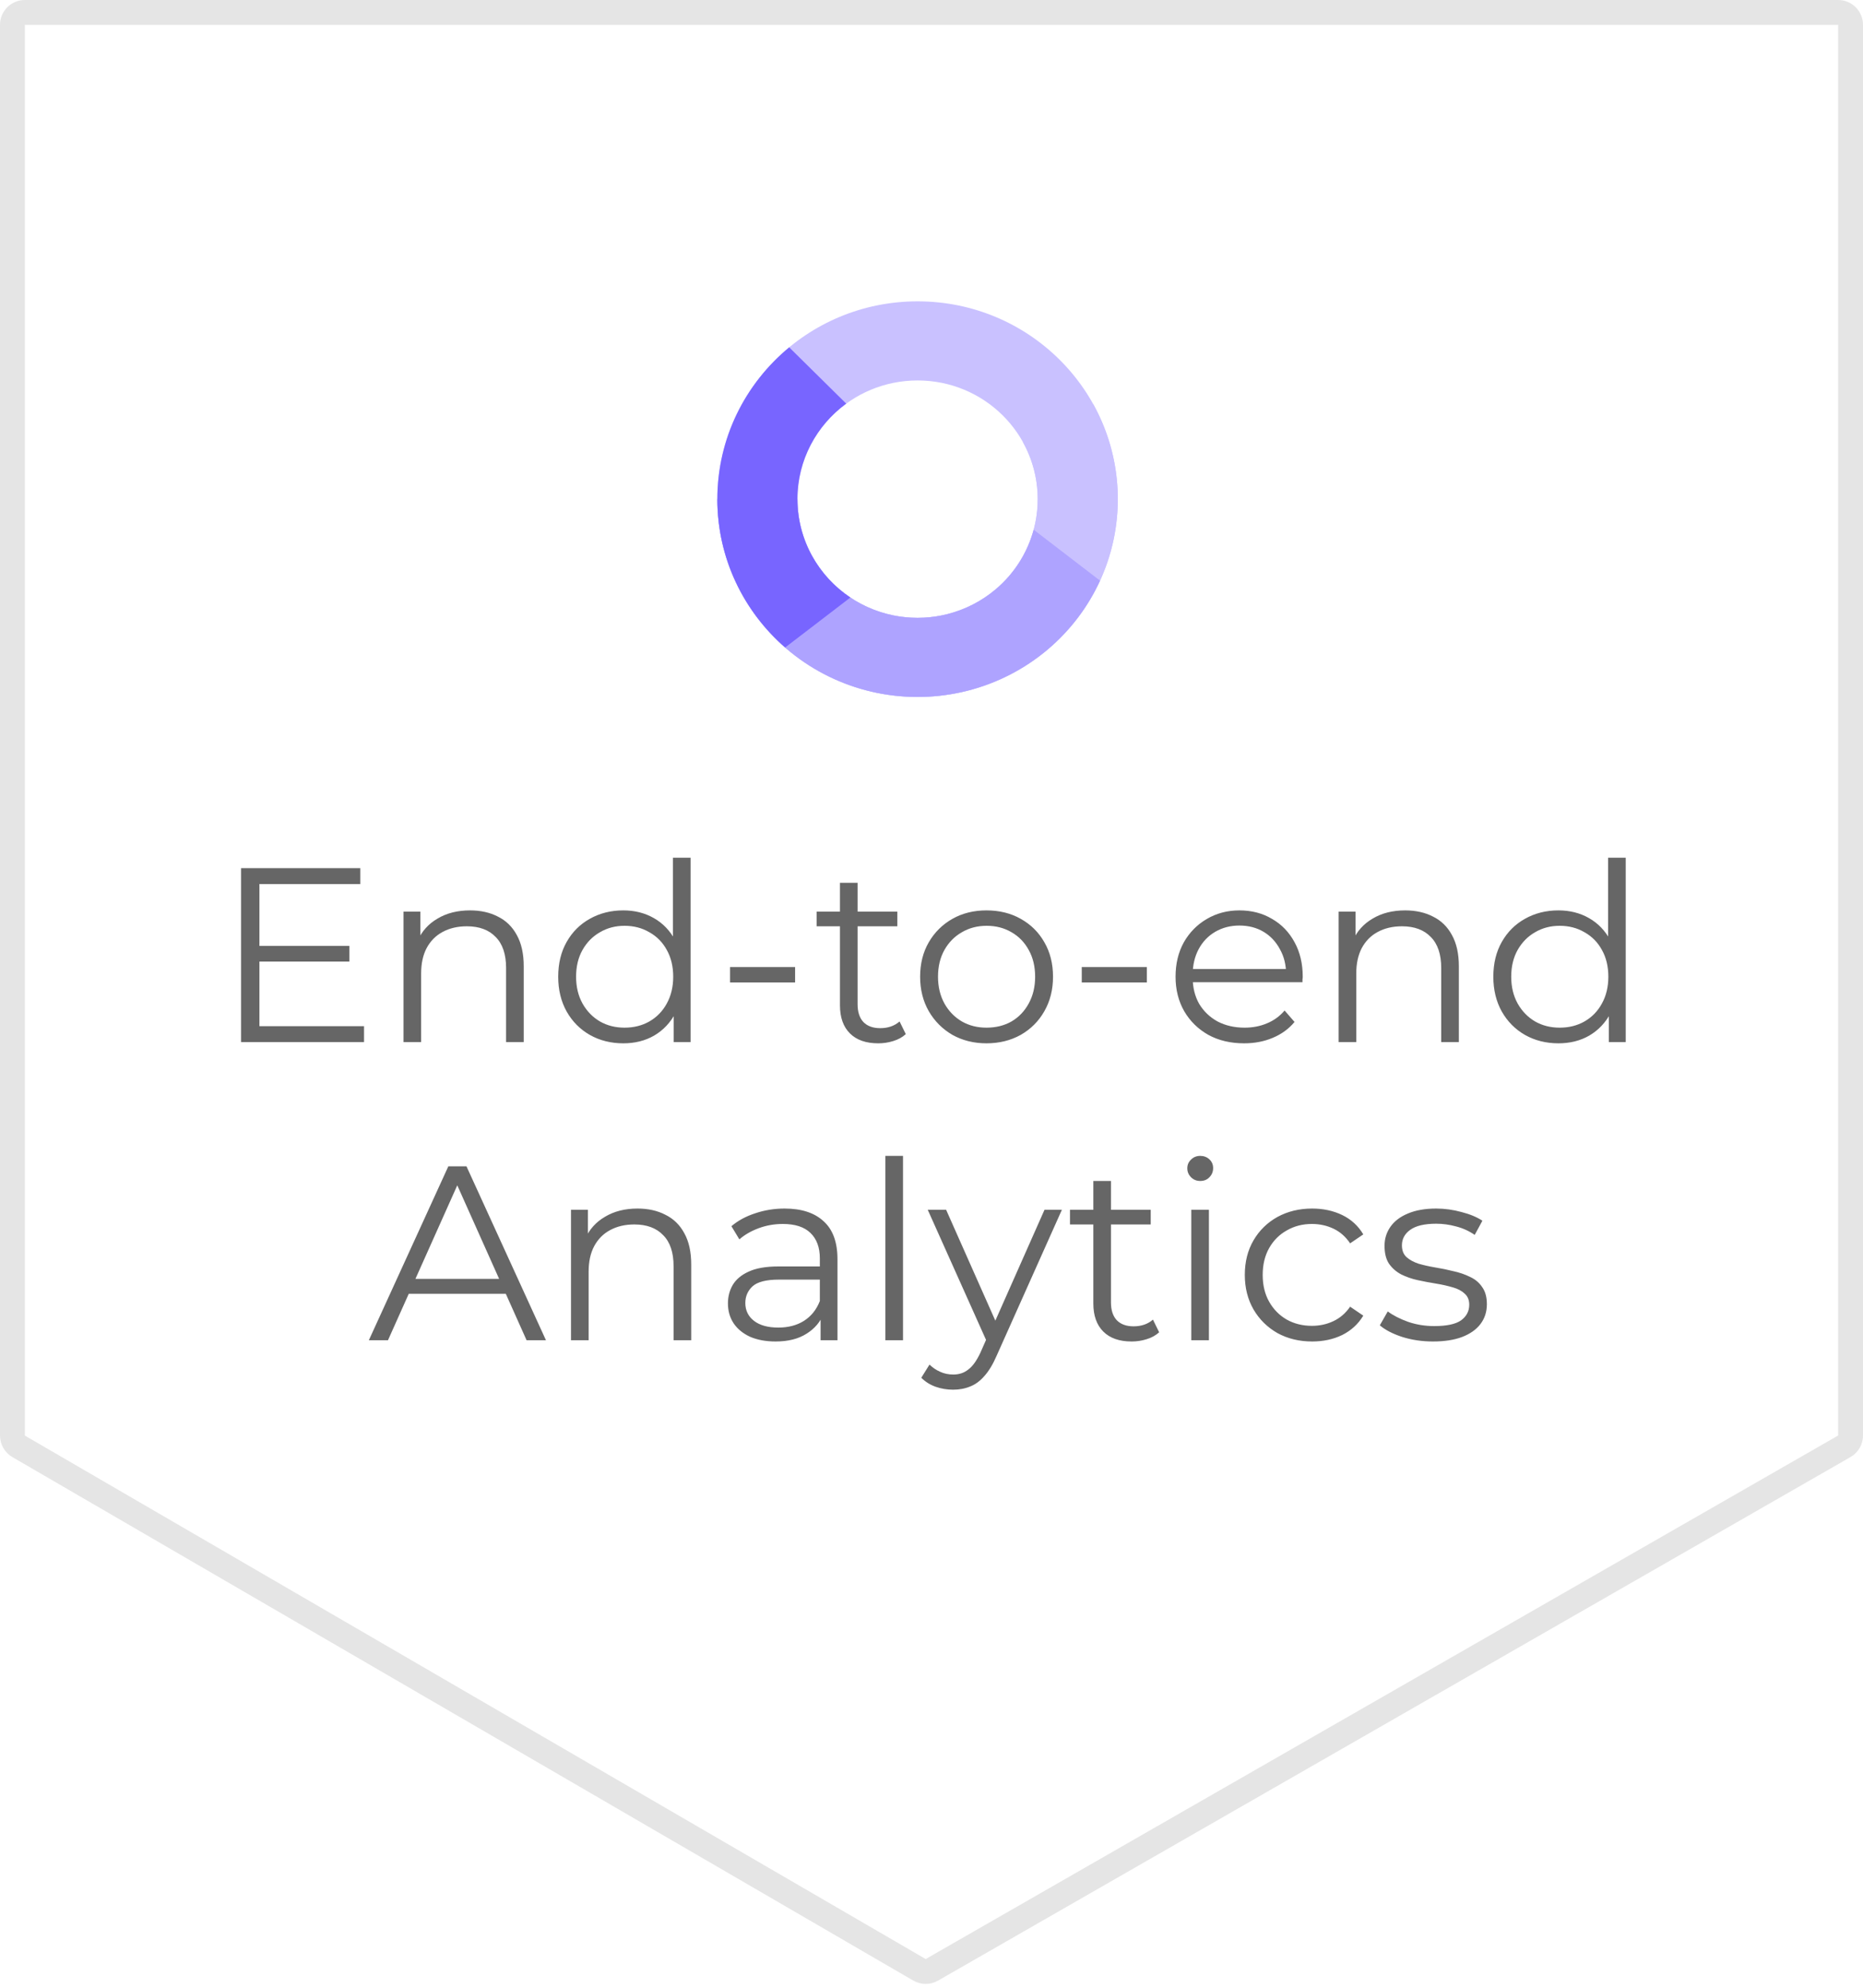 <?xml version="1.0" encoding="UTF-8"?> <svg xmlns="http://www.w3.org/2000/svg" width="75" height="80" viewBox="0 0 75 80" fill="none"> <g clip-path="url(#clip0_542_44)"> <path fill-rule="evenodd" clip-rule="evenodd" d="M74 1H1V57.777L37.266 78.845L74 57.774V1ZM1 0C0.448 0 0 0.448 0 1V57.777C0 58.134 0.19 58.463 0.498 58.642L36.764 79.71C37.072 79.889 37.453 79.891 37.763 79.713L74.498 58.641C74.808 58.463 75 58.132 75 57.774V1C75 0.448 74.552 0 74 0H1Z" fill="#E5E5E5"></path> <path d="M10.364 38.07H14.065V38.7H10.364V38.07ZM10.444 41.3H14.655V41.94H9.704V34.94H14.505V35.58H10.444V41.3ZM18.924 36.64C19.351 36.64 19.724 36.724 20.044 36.89C20.371 37.05 20.624 37.297 20.804 37.63C20.991 37.964 21.084 38.384 21.084 38.89V41.94H20.374V38.96C20.374 38.407 20.234 37.99 19.954 37.71C19.681 37.424 19.294 37.28 18.794 37.28C18.421 37.28 18.094 37.357 17.814 37.51C17.541 37.657 17.327 37.874 17.174 38.16C17.027 38.44 16.954 38.78 16.954 39.18V41.94H16.244V36.69H16.924V38.13L16.814 37.86C16.981 37.48 17.247 37.184 17.614 36.97C17.981 36.75 18.417 36.64 18.924 36.64ZM25.092 41.99C24.592 41.99 24.142 41.877 23.742 41.65C23.348 41.424 23.038 41.11 22.812 40.71C22.585 40.304 22.472 39.837 22.472 39.31C22.472 38.777 22.585 38.31 22.812 37.91C23.038 37.51 23.348 37.2 23.742 36.98C24.142 36.754 24.592 36.64 25.092 36.64C25.552 36.64 25.962 36.744 26.322 36.95C26.688 37.157 26.978 37.46 27.192 37.86C27.412 38.254 27.522 38.737 27.522 39.31C27.522 39.877 27.415 40.36 27.202 40.76C26.988 41.16 26.698 41.467 26.332 41.68C25.972 41.887 25.558 41.99 25.092 41.99ZM25.142 41.36C25.515 41.36 25.848 41.277 26.142 41.11C26.442 40.937 26.675 40.697 26.842 40.39C27.015 40.077 27.102 39.717 27.102 39.31C27.102 38.897 27.015 38.537 26.842 38.23C26.675 37.924 26.442 37.687 26.142 37.52C25.848 37.347 25.515 37.26 25.142 37.26C24.775 37.26 24.445 37.347 24.152 37.52C23.858 37.687 23.625 37.924 23.452 38.23C23.278 38.537 23.192 38.897 23.192 39.31C23.192 39.717 23.278 40.077 23.452 40.39C23.625 40.697 23.858 40.937 24.152 41.11C24.445 41.277 24.775 41.36 25.142 41.36ZM27.122 41.94V40.36L27.192 39.3L27.092 38.24V34.52H27.802V41.94H27.122ZM29.389 39.54V38.92H32.009V39.54H29.389ZM35.355 41.99C34.862 41.99 34.482 41.857 34.215 41.59C33.948 41.324 33.815 40.947 33.815 40.46V35.53H34.525V40.42C34.525 40.727 34.602 40.964 34.755 41.13C34.915 41.297 35.142 41.38 35.435 41.38C35.748 41.38 36.008 41.29 36.215 41.11L36.465 41.62C36.325 41.747 36.155 41.84 35.955 41.9C35.762 41.96 35.562 41.99 35.355 41.99ZM32.875 37.28V36.69H36.125V37.28H32.875ZM39.712 41.99C39.205 41.99 38.749 41.877 38.342 41.65C37.942 41.417 37.625 41.1 37.392 40.7C37.159 40.294 37.042 39.83 37.042 39.31C37.042 38.784 37.159 38.32 37.392 37.92C37.625 37.52 37.942 37.207 38.342 36.98C38.742 36.754 39.199 36.64 39.712 36.64C40.232 36.64 40.692 36.754 41.092 36.98C41.499 37.207 41.815 37.52 42.042 37.92C42.275 38.32 42.392 38.784 42.392 39.31C42.392 39.83 42.275 40.294 42.042 40.7C41.815 41.1 41.499 41.417 41.092 41.65C40.685 41.877 40.225 41.99 39.712 41.99ZM39.712 41.36C40.092 41.36 40.429 41.277 40.722 41.11C41.015 40.937 41.245 40.697 41.412 40.39C41.585 40.077 41.672 39.717 41.672 39.31C41.672 38.897 41.585 38.537 41.412 38.23C41.245 37.924 41.015 37.687 40.722 37.52C40.429 37.347 40.095 37.26 39.722 37.26C39.349 37.26 39.015 37.347 38.722 37.52C38.429 37.687 38.195 37.924 38.022 38.23C37.849 38.537 37.762 38.897 37.762 39.31C37.762 39.717 37.849 40.077 38.022 40.39C38.195 40.697 38.429 40.937 38.722 41.11C39.015 41.277 39.345 41.36 39.712 41.36ZM43.549 39.54V38.92H46.169V39.54H43.549ZM50.085 41.99C49.539 41.99 49.059 41.877 48.645 41.65C48.232 41.417 47.909 41.1 47.675 40.7C47.442 40.294 47.325 39.83 47.325 39.31C47.325 38.79 47.435 38.33 47.655 37.93C47.882 37.53 48.189 37.217 48.575 36.99C48.969 36.757 49.409 36.64 49.895 36.64C50.389 36.64 50.825 36.754 51.205 36.98C51.592 37.2 51.895 37.514 52.115 37.92C52.335 38.32 52.445 38.784 52.445 39.31C52.445 39.344 52.442 39.38 52.435 39.42C52.435 39.454 52.435 39.49 52.435 39.53H47.865V39H52.055L51.775 39.21C51.775 38.83 51.692 38.494 51.525 38.2C51.365 37.9 51.145 37.667 50.865 37.5C50.585 37.334 50.262 37.25 49.895 37.25C49.535 37.25 49.212 37.334 48.925 37.5C48.639 37.667 48.415 37.9 48.255 38.2C48.095 38.5 48.015 38.844 48.015 39.23V39.34C48.015 39.74 48.102 40.094 48.275 40.4C48.455 40.7 48.702 40.937 49.015 41.11C49.335 41.277 49.699 41.36 50.105 41.36C50.425 41.36 50.722 41.304 50.995 41.19C51.275 41.077 51.515 40.904 51.715 40.67L52.115 41.13C51.882 41.41 51.589 41.624 51.235 41.77C50.889 41.917 50.505 41.99 50.085 41.99ZM56.57 36.64C56.997 36.64 57.37 36.724 57.69 36.89C58.017 37.05 58.27 37.297 58.45 37.63C58.637 37.964 58.73 38.384 58.73 38.89V41.94H58.02V38.96C58.02 38.407 57.88 37.99 57.6 37.71C57.327 37.424 56.94 37.28 56.44 37.28C56.067 37.28 55.74 37.357 55.46 37.51C55.187 37.657 54.974 37.874 54.82 38.16C54.674 38.44 54.6 38.78 54.6 39.18V41.94H53.89V36.69H54.57V38.13L54.46 37.86C54.627 37.48 54.894 37.184 55.26 36.97C55.627 36.75 56.064 36.64 56.57 36.64ZM62.738 41.99C62.238 41.99 61.788 41.877 61.388 41.65C60.995 41.424 60.685 41.11 60.458 40.71C60.231 40.304 60.118 39.837 60.118 39.31C60.118 38.777 60.231 38.31 60.458 37.91C60.685 37.51 60.995 37.2 61.388 36.98C61.788 36.754 62.238 36.64 62.738 36.64C63.198 36.64 63.608 36.744 63.968 36.95C64.335 37.157 64.625 37.46 64.838 37.86C65.058 38.254 65.168 38.737 65.168 39.31C65.168 39.877 65.061 40.36 64.848 40.76C64.635 41.16 64.345 41.467 63.978 41.68C63.618 41.887 63.205 41.99 62.738 41.99ZM62.788 41.36C63.161 41.36 63.495 41.277 63.788 41.11C64.088 40.937 64.322 40.697 64.488 40.39C64.662 40.077 64.748 39.717 64.748 39.31C64.748 38.897 64.662 38.537 64.488 38.23C64.322 37.924 64.088 37.687 63.788 37.52C63.495 37.347 63.161 37.26 62.788 37.26C62.422 37.26 62.092 37.347 61.798 37.52C61.505 37.687 61.272 37.924 61.098 38.23C60.925 38.537 60.838 38.897 60.838 39.31C60.838 39.717 60.925 40.077 61.098 40.39C61.272 40.697 61.505 40.937 61.798 41.11C62.092 41.277 62.422 41.36 62.788 41.36ZM64.768 41.94V40.36L64.838 39.3L64.738 38.24V34.52H65.448V41.94H64.768ZM14.849 53.94L18.049 46.94H18.779L21.979 53.94H21.199L18.259 47.37H18.559L15.619 53.94H14.849ZM16.109 52.07L16.329 51.47H20.399L20.619 52.07H16.109ZM25.667 48.64C26.094 48.64 26.467 48.724 26.787 48.89C27.114 49.05 27.367 49.297 27.547 49.63C27.734 49.964 27.827 50.384 27.827 50.89V53.94H27.117V50.96C27.117 50.407 26.977 49.99 26.697 49.71C26.424 49.424 26.037 49.28 25.537 49.28C25.164 49.28 24.837 49.357 24.557 49.51C24.284 49.657 24.07 49.874 23.917 50.16C23.77 50.44 23.697 50.78 23.697 51.18V53.94H22.987V48.69H23.667V50.13L23.557 49.86C23.724 49.48 23.99 49.184 24.357 48.97C24.724 48.75 25.16 48.64 25.667 48.64ZM33.035 53.94V52.78L33.005 52.59V50.65C33.005 50.204 32.878 49.86 32.625 49.62C32.378 49.38 32.008 49.26 31.515 49.26C31.175 49.26 30.852 49.317 30.545 49.43C30.238 49.544 29.978 49.694 29.765 49.88L29.445 49.35C29.712 49.124 30.032 48.95 30.405 48.83C30.778 48.704 31.172 48.64 31.585 48.64C32.265 48.64 32.788 48.81 33.155 49.15C33.528 49.484 33.715 49.994 33.715 50.68V53.94H33.035ZM31.225 53.99C30.831 53.99 30.488 53.927 30.195 53.8C29.908 53.667 29.688 53.487 29.535 53.26C29.381 53.027 29.305 52.76 29.305 52.46C29.305 52.187 29.368 51.94 29.495 51.72C29.628 51.494 29.841 51.314 30.135 51.18C30.435 51.04 30.835 50.97 31.335 50.97H33.145V51.5H31.355C30.848 51.5 30.495 51.59 30.295 51.77C30.102 51.95 30.005 52.174 30.005 52.44C30.005 52.74 30.122 52.98 30.355 53.16C30.588 53.34 30.915 53.43 31.335 53.43C31.735 53.43 32.078 53.34 32.365 53.16C32.658 52.974 32.871 52.707 33.005 52.36L33.165 52.85C33.032 53.197 32.798 53.474 32.465 53.68C32.138 53.887 31.725 53.99 31.225 53.99ZM35.643 53.94V46.52H36.353V53.94H35.643ZM38.369 55.93C38.122 55.93 37.886 55.89 37.659 55.81C37.439 55.73 37.249 55.61 37.089 55.45L37.419 54.92C37.552 55.047 37.696 55.144 37.849 55.21C38.009 55.284 38.185 55.32 38.379 55.32C38.612 55.32 38.812 55.254 38.979 55.12C39.152 54.994 39.316 54.767 39.469 54.44L39.809 53.67L39.889 53.56L42.049 48.69H42.749L40.119 54.57C39.972 54.91 39.809 55.18 39.629 55.38C39.456 55.58 39.266 55.72 39.059 55.8C38.852 55.887 38.622 55.93 38.369 55.93ZM39.769 54.09L37.349 48.69H38.089L40.229 53.51L39.769 54.09ZM45.555 53.99C45.062 53.99 44.682 53.857 44.415 53.59C44.149 53.324 44.015 52.947 44.015 52.46V47.53H44.725V52.42C44.725 52.727 44.802 52.964 44.955 53.13C45.115 53.297 45.342 53.38 45.635 53.38C45.949 53.38 46.209 53.29 46.415 53.11L46.665 53.62C46.525 53.747 46.355 53.84 46.155 53.9C45.962 53.96 45.762 53.99 45.555 53.99ZM43.075 49.28V48.69H46.325V49.28H43.075ZM47.958 53.94V48.69H48.668V53.94H47.958ZM48.318 47.53C48.171 47.53 48.048 47.48 47.948 47.38C47.848 47.28 47.798 47.16 47.798 47.02C47.798 46.88 47.848 46.764 47.948 46.67C48.048 46.57 48.171 46.52 48.318 46.52C48.464 46.52 48.588 46.567 48.688 46.66C48.788 46.754 48.838 46.87 48.838 47.01C48.838 47.157 48.788 47.28 48.688 47.38C48.594 47.48 48.471 47.53 48.318 47.53ZM52.823 53.99C52.303 53.99 51.837 53.877 51.423 53.65C51.017 53.417 50.697 53.1 50.463 52.7C50.23 52.294 50.113 51.83 50.113 51.31C50.113 50.784 50.23 50.32 50.463 49.92C50.697 49.52 51.017 49.207 51.423 48.98C51.837 48.754 52.303 48.64 52.823 48.64C53.27 48.64 53.673 48.727 54.033 48.9C54.393 49.074 54.677 49.334 54.883 49.68L54.353 50.04C54.173 49.774 53.95 49.577 53.683 49.45C53.417 49.324 53.127 49.26 52.813 49.26C52.44 49.26 52.103 49.347 51.803 49.52C51.503 49.687 51.267 49.924 51.093 50.23C50.92 50.537 50.833 50.897 50.833 51.31C50.833 51.724 50.92 52.084 51.093 52.39C51.267 52.697 51.503 52.937 51.803 53.11C52.103 53.277 52.44 53.36 52.813 53.36C53.127 53.36 53.417 53.297 53.683 53.17C53.95 53.044 54.173 52.85 54.353 52.59L54.883 52.95C54.677 53.29 54.393 53.55 54.033 53.73C53.673 53.904 53.27 53.99 52.823 53.99ZM57.688 53.99C57.255 53.99 56.845 53.93 56.458 53.81C56.071 53.684 55.768 53.527 55.548 53.34L55.868 52.78C56.081 52.94 56.355 53.08 56.688 53.2C57.021 53.314 57.371 53.37 57.738 53.37C58.238 53.37 58.598 53.294 58.818 53.14C59.038 52.98 59.148 52.77 59.148 52.51C59.148 52.317 59.085 52.167 58.958 52.06C58.838 51.947 58.678 51.864 58.478 51.81C58.278 51.75 58.055 51.7 57.808 51.66C57.561 51.62 57.315 51.574 57.068 51.52C56.828 51.467 56.608 51.39 56.408 51.29C56.208 51.184 56.045 51.04 55.918 50.86C55.798 50.68 55.738 50.44 55.738 50.14C55.738 49.854 55.818 49.597 55.978 49.37C56.138 49.144 56.371 48.967 56.678 48.84C56.991 48.707 57.371 48.64 57.818 48.64C58.158 48.64 58.498 48.687 58.838 48.78C59.178 48.867 59.458 48.984 59.678 49.13L59.368 49.7C59.135 49.54 58.885 49.427 58.618 49.36C58.351 49.287 58.085 49.25 57.818 49.25C57.345 49.25 56.995 49.334 56.768 49.5C56.548 49.66 56.438 49.867 56.438 50.12C56.438 50.32 56.498 50.477 56.618 50.59C56.745 50.704 56.908 50.794 57.108 50.86C57.315 50.92 57.538 50.97 57.778 51.01C58.025 51.05 58.268 51.1 58.508 51.16C58.755 51.214 58.978 51.29 59.178 51.39C59.385 51.484 59.548 51.62 59.668 51.8C59.795 51.974 59.858 52.204 59.858 52.49C59.858 52.797 59.771 53.064 59.598 53.29C59.431 53.51 59.185 53.684 58.858 53.81C58.538 53.93 58.148 53.99 57.688 53.99Z" fill="#666666"></path> <path fill-rule="evenodd" clip-rule="evenodd" d="M36.94 24.866C34.269 24.866 32.103 22.727 32.103 20.089C32.103 17.451 34.269 15.312 36.94 15.312C39.611 15.312 41.776 17.451 41.776 20.089C41.776 22.727 39.611 24.866 36.94 24.866ZM36.94 28.05C32.488 28.05 28.879 24.486 28.879 20.089C28.879 15.692 32.488 12.128 36.94 12.128C41.391 12.128 45 15.692 45 20.089C45 24.486 41.391 28.05 36.94 28.05Z" fill="#C9C1FF"></path> <path fill-rule="evenodd" clip-rule="evenodd" d="M37.2 24.859C37.517 24.842 37.833 24.794 38.142 24.716C38.855 24.535 39.516 24.196 40.076 23.725L40.08 23.721C40.268 23.563 40.443 23.391 40.603 23.208C41.334 22.371 41.776 21.281 41.776 20.089C41.776 19.255 41.559 18.47 41.178 17.788L44.003 16.254L44.004 16.255C44.538 17.216 44.866 18.275 44.967 19.365C44.977 19.481 44.986 19.597 44.991 19.714C45.049 20.927 44.825 22.137 44.337 23.251C43.849 24.365 43.109 25.354 42.174 26.143C41.24 26.931 40.135 27.498 38.944 27.8C37.753 28.102 36.509 28.131 35.305 27.885C34.101 27.639 32.971 27.124 31.999 26.38C31.028 25.636 30.242 24.682 29.701 23.592C29.649 23.487 29.599 23.381 29.552 23.274C29.109 22.27 28.879 21.186 28.879 20.089L32.103 20.089C32.103 21.312 32.569 22.429 33.335 23.274C33.481 23.435 33.639 23.587 33.806 23.728C33.861 23.774 33.918 23.82 33.975 23.864C34.558 24.31 35.236 24.619 35.959 24.767C36.197 24.815 36.437 24.846 36.679 24.859C36.852 24.868 37.026 24.868 37.2 24.859Z" fill="#C9C1FF"></path> <path d="M38.944 27.8C40.135 27.498 41.24 26.931 42.174 26.143C43.076 25.382 43.797 24.434 44.285 23.368L41.613 21.319C41.551 21.546 41.473 21.769 41.378 21.986C41.183 22.431 40.922 22.843 40.603 23.208C40.441 23.393 40.265 23.566 40.076 23.725C39.516 24.196 38.855 24.535 38.142 24.716C37.833 24.794 37.517 24.842 37.2 24.859C37.114 24.863 37.027 24.866 36.94 24.866C36.852 24.866 36.765 24.863 36.679 24.859C36.437 24.846 36.197 24.815 35.959 24.767C35.236 24.619 34.558 24.31 33.975 23.864C33.918 23.82 33.861 23.774 33.806 23.728C33.19 23.21 32.708 22.543 32.416 21.782C32.214 21.256 32.103 20.685 32.103 20.089L28.879 20.089C28.879 21.186 29.109 22.27 29.552 23.274C29.599 23.381 29.649 23.487 29.701 23.592C30.242 24.682 31.028 25.636 31.999 26.38C32.971 27.124 34.101 27.639 35.305 27.885C36.509 28.131 37.753 28.102 38.944 27.8Z" fill="#AEA3FF"></path> <path d="M34.233 24.048C32.948 23.189 32.103 21.736 32.103 20.089C32.103 18.513 32.876 17.116 34.067 16.245L31.771 13.979C30.003 15.44 28.879 17.635 28.879 20.089C28.879 22.467 29.934 24.601 31.608 26.06L34.233 24.048Z" fill="#7865FF"></path> </g> <defs> <clipPath id="clip0_542_44"> <rect width="75" height="80" fill="white"></rect> </clipPath> </defs> </svg> 